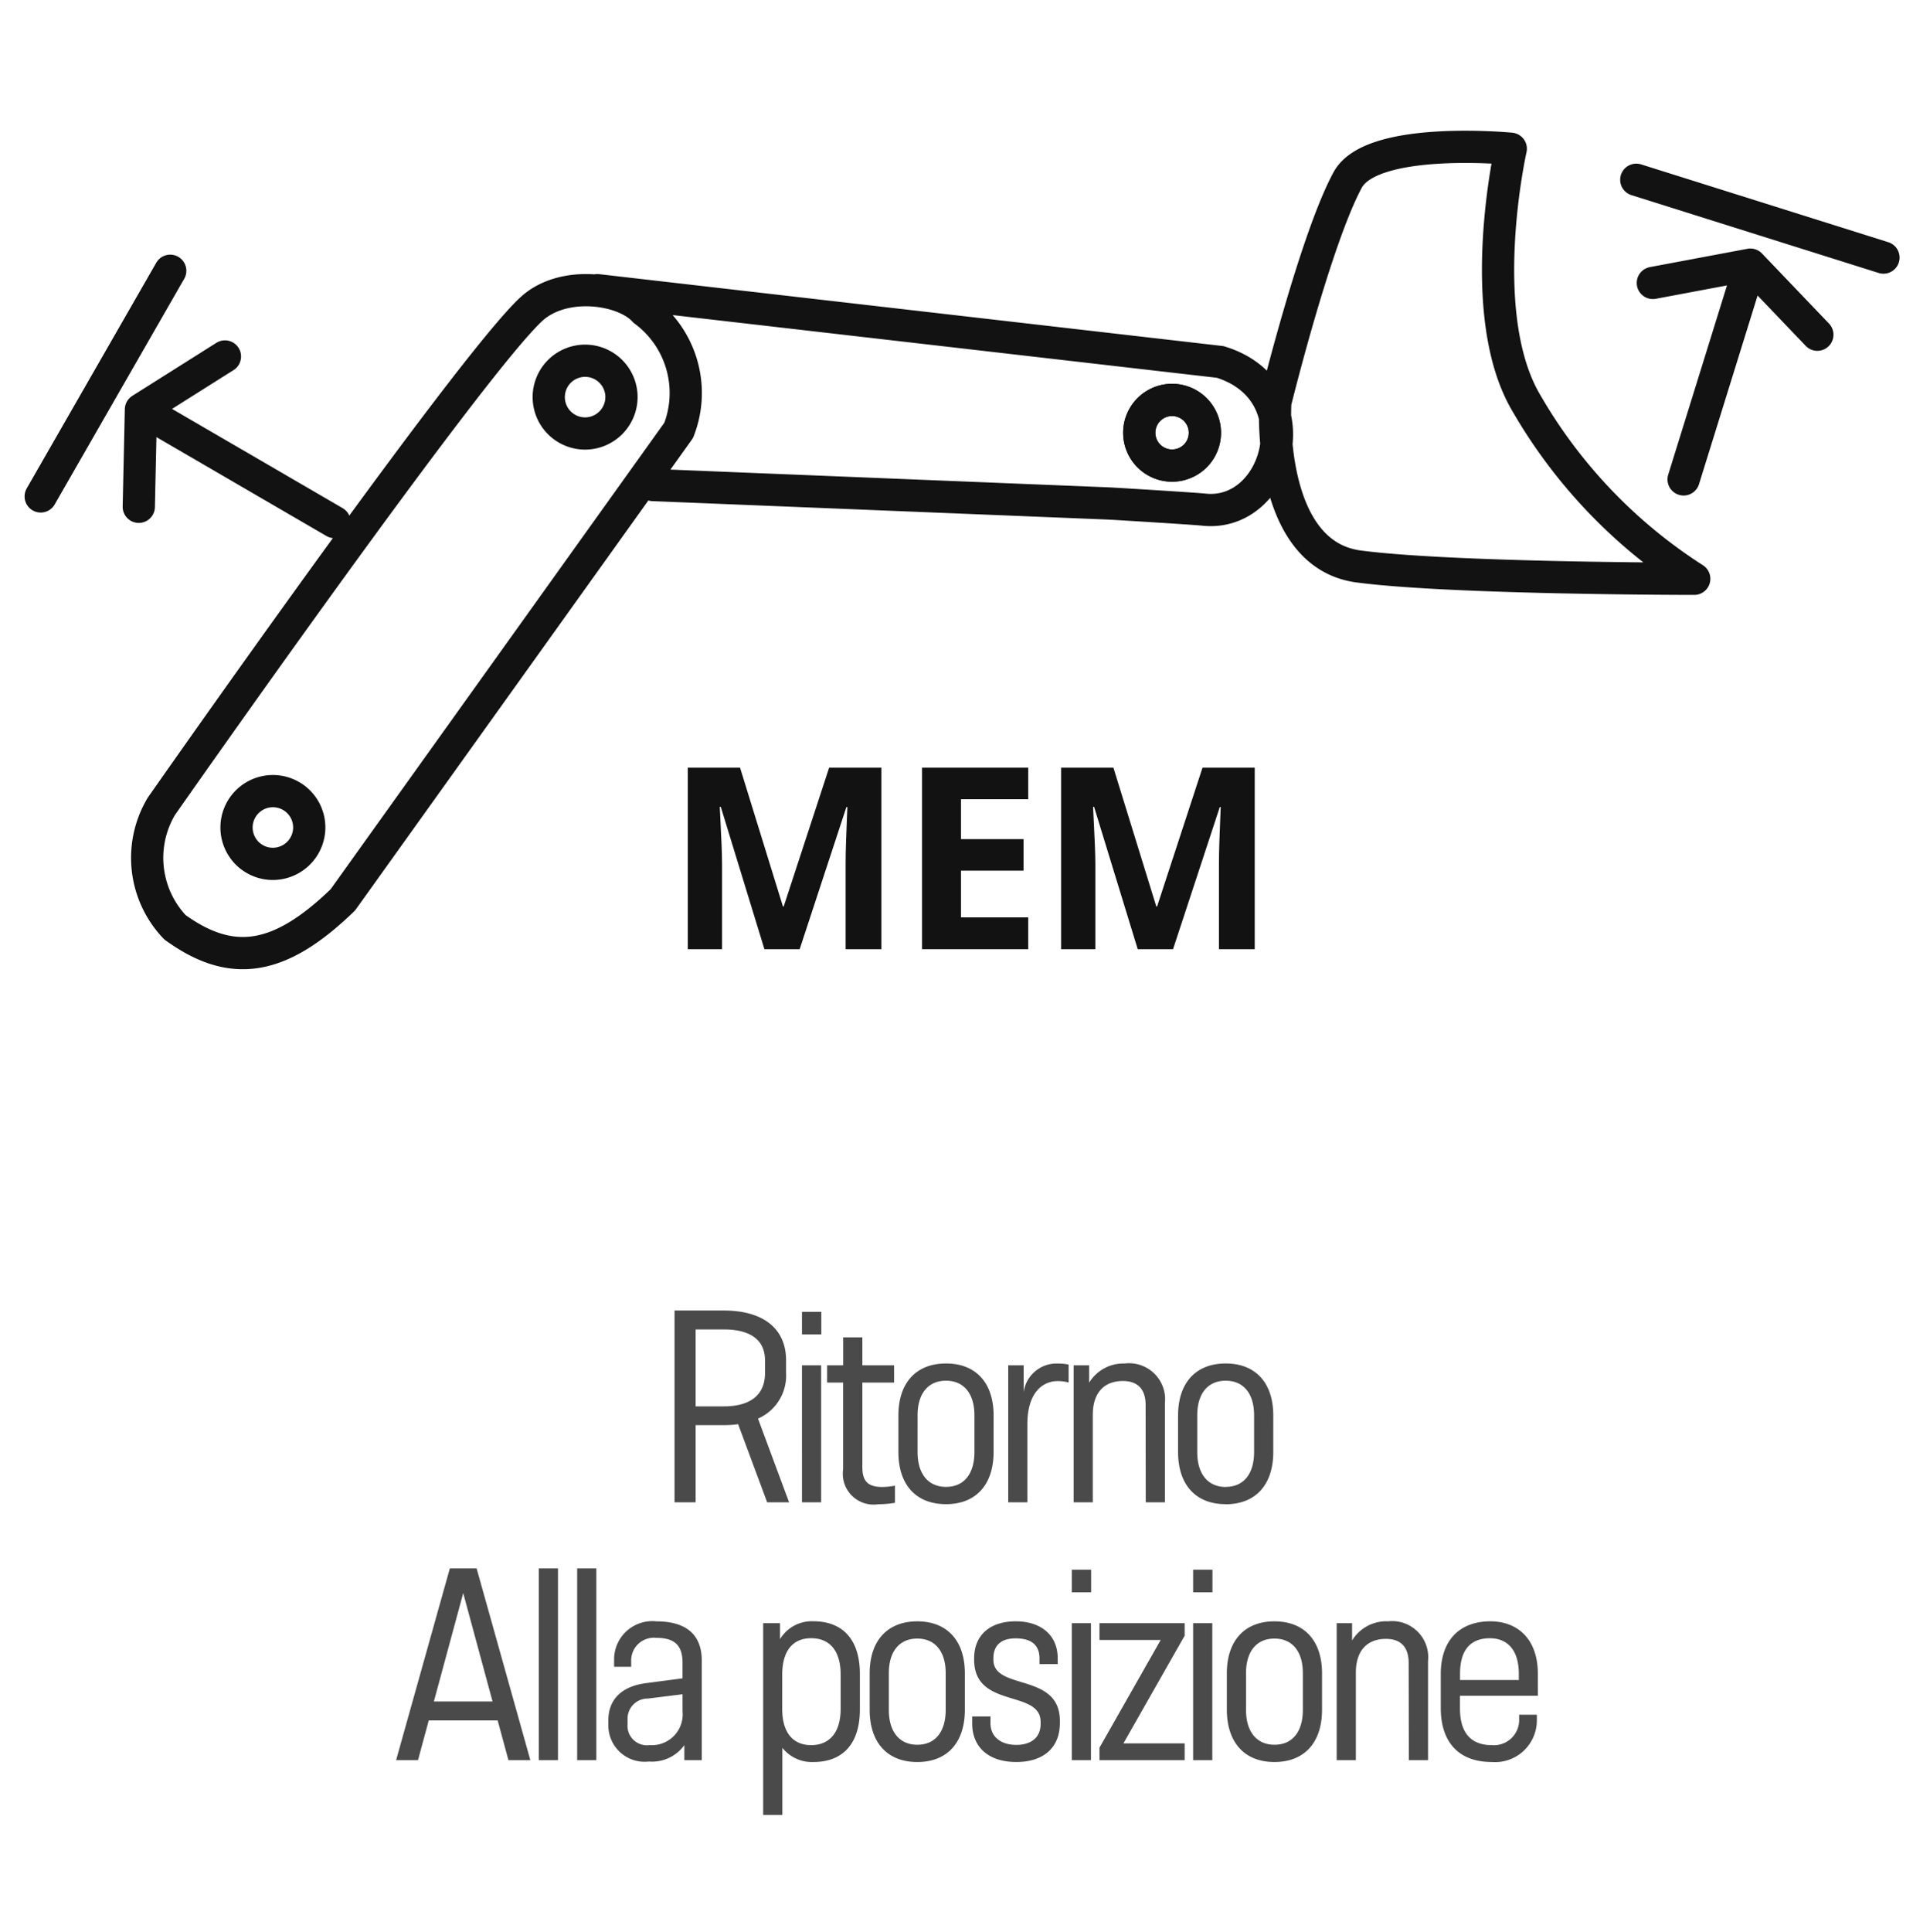 <svg id="Group_4044" data-name="Group 4044" xmlns="http://www.w3.org/2000/svg" width="119.778" height="119.855" viewBox="0 0 119.778 119.855">
  <rect id="Rectangle_37" data-name="Rectangle 37" width="119.778" height="119.855" rx="12" transform="translate(0 0)" fill="none"/>
  <path id="Path_52" data-name="Path 52" d="M36.69,46.724l-2.708-8.833h-.063q.015.316.046.947c.022.421.042.874.063,1.356s.032.914.032,1.293v5.237H31.934V35.462h3.244l2.662,8.613h.046l2.82-8.613h3.244V46.724h-2.22V41.393c0-.358.007-.767.022-1.231s.032-.9.049-1.316.028-.729.038-.94h-.062l-2.9,8.818Z" transform="translate(10.751 12.171)" fill="#121212"/>
  <path id="Path_53" data-name="Path 53" d="M48.89,46.724H42.3V35.462H48.89v1.955H44.719v2.477H48.6V41.85H44.719v2.9H48.89Z" transform="translate(14.922 12.171)" fill="#121212"/>
  <path id="Path_54" data-name="Path 54" d="M53.209,46.724,50.5,37.891h-.063q.015.316.046.947c.022.421.042.874.063,1.356s.032.914.032,1.293v5.237H48.453V35.462H51.7l2.662,8.613h.048l2.819-8.613H60.47V46.724H58.25V41.393c0-.358.007-.767.022-1.231s.032-.9.049-1.316.028-.729.038-.94H58.3l-2.9,8.818Z" transform="translate(17.4 12.171)" fill="#121212"/>
  <path id="Path_55" data-name="Path 55" d="M83.207,34.034c5.825.763,20.819.763,20.819.763a31.824,31.824,0,0,1-10.4-10.87c-3.3-5.525-.986-15.813-.986-15.813s-8.621-.836-10.123,1.938c-2.011,3.717-4.489,13.8-4.489,13.8S77.419,33.275,83.207,34.034Zm-43.8-5.055,28.264,1.144c.565.028,5.355.321,5.919.383,4.689.509,6.844-7.381,1.014-9.164L35.949,16.889m2.914,1.272c-1.268-1.4-4.992-1.916-6.971-.128-3.8,3.436-23,30.885-23,30.885a6.245,6.245,0,0,0,.844,7.5c3.52,2.546,6.478,2.121,10.421-1.7L41,25.588A6.352,6.352,0,0,0,38.863,18.162Z" transform="translate(1.12 1.115)" fill="none" stroke="#121212" stroke-linecap="round" stroke-linejoin="round" stroke-width="2"/>
  <path id="Path_56" data-name="Path 56" d="M55.985,21.23a2.037,2.037,0,1,0-2.036,2.036A2.036,2.036,0,0,0,55.985,21.23Z" transform="translate(18.792 5.622)" fill="none" stroke="#121212" stroke-linecap="round" stroke-linejoin="round" stroke-width="2"/>
  <path id="Path_57" data-name="Path 57" d="M55.985,21.23a2.037,2.037,0,1,0-2.036,2.036A2.036,2.036,0,0,0,55.985,21.23Z" transform="translate(18.792 5.622)" fill="none" stroke="#121212" stroke-miterlimit="10" stroke-width="2"/>
  <path id="Path_58" data-name="Path 58" d="M3.3,29.1,11.338,15.1m-1.818,8.61-.133,6.034m12.149.948L9.521,23.705l5.213-3.288m102.93-6.136L102.324,9.453m7.079,5.266,4.158,4.348m-8.3,8.978,4.14-13.325-6.049,1.135M19.967,49.625A2.257,2.257,0,1,0,17.71,51.9,2.266,2.266,0,0,0,19.967,49.625Zm19.377-26.7a2.257,2.257,0,1,0-2.257,2.271A2.264,2.264,0,0,0,39.344,22.923Z" transform="translate(-0.774 1.701)" fill="none" stroke="#121212" stroke-linecap="round" stroke-linejoin="round" stroke-width="2"/>
  <path id="Path_6634" data-name="Path 6634" d="M46.87,11.806a2.913,2.913,0,0,0,1.743-2.835V8.2c0-2-1.443-3.1-3.867-3.1H41.691V17H43V12.212h1.748a6.426,6.426,0,0,0,.889-.059L47.438,17H48.8ZM43,6.274h1.748c1.324,0,2.558.427,2.558,1.929v.768c0,1.6-1.226,2.077-2.558,2.077H43Zm6.6-1.091v1.4h1.2v-1.4Zm0,3.317V17h1.19V8.5Zm4.986,7.548c-.84,0-1.239-.311-1.239-1.214V9.571h1.97V8.5h-1.97V6.765h-1.19V8.5H51.16V9.571h.993v5.387a1.911,1.911,0,0,0,2.183,2.162,6.885,6.885,0,0,0,1.035-.088V15.967a4.3,4.3,0,0,1-.789.081Zm3.952,1.067c1.856,0,2.954-1.205,2.954-3.247V11.616c0-2.03-1.1-3.23-2.954-3.23s-2.954,1.2-2.954,3.23v2.252C55.58,15.91,56.678,17.115,58.534,17.115Zm0-1.071c-1.108-.005-1.764-.807-1.764-2.164V11.6c0-1.348.656-2.145,1.764-2.145s1.764.8,1.764,2.145v2.278c0,1.365-.656,2.169-1.764,2.164Zm6.94-7.655a2.059,2.059,0,0,0-2.121,1.783V8.5H62.4V17h1.188V12.141c0-1.921.927-2.662,1.882-2.662a2.553,2.553,0,0,1,.678.088V8.454a3.19,3.19,0,0,0-.671-.065Zm4.17,0a2.486,2.486,0,0,0-2.228,1.19V8.5H66.46V17h1.188V12.48h0v-.9c0-1.45.77-2.106,1.866-2.106.93,0,1.413.512,1.413,1.5L70.934,17h1.19V10.848a2.239,2.239,0,0,0-2.48-2.463Zm6.247,8.731c1.856,0,2.954-1.205,2.954-3.247V11.616c0-2.03-1.1-3.23-2.954-3.23s-2.954,1.2-2.954,3.23v2.252C72.937,15.91,74.035,17.115,75.891,17.115Zm0-1.071c-1.108-.005-1.764-.807-1.764-2.164V11.6c0-1.348.656-2.145,1.764-2.145s1.764.8,1.764,2.145v2.278c0,1.365-.656,2.169-1.764,2.164ZM32.742,33,29.407,21.1H27.746L24.411,33h1.358l.668-2.468h4.277L31.382,33ZM28.576,22.632l1.82,6.725H26.755ZM33.267,21.1V33h1.19V21.1Zm2.38,0V33h1.19V21.1Zm4.918,3.286a2.372,2.372,0,0,0-2.625,2.319v.5H39v-.347a1.409,1.409,0,0,1,1.559-1.448c1.237,0,1.628.556,1.628,1.569v.943l-2.28.3c-1.479.194-2.324,1-2.324,2.3v.323A2.251,2.251,0,0,0,40.1,33.084a2.476,2.476,0,0,0,2.2-1.016V33h1.081l0-6.174c0-1.715-1.083-2.439-2.813-2.439Zm-.411,7.678a1.207,1.207,0,0,1-1.379-1.285v-.32a1.245,1.245,0,0,1,1.258-1.281l2.155-.269v1.067a1.911,1.911,0,0,1-2.035,2.089Zm10.158-7.683a2.3,2.3,0,0,0-2.075,1.111V24.5H47.191V36.4h1.19V32.231a2.334,2.334,0,0,0,1.931.883c1.778,0,2.881-1.088,2.881-3.257V27.65c0-2.173-1.1-3.266-2.881-3.269ZM52,29.815c0,1.5-.719,2.251-1.827,2.251-1.127,0-1.8-.765-1.8-2.257V27.7c0-1.5.673-2.271,1.8-2.268S52,26.185,52,27.692Zm4.755,3.3c1.856,0,2.954-1.205,2.954-3.247V27.616c0-2.03-1.1-3.23-2.954-3.23s-2.954,1.2-2.954,3.23v2.252C53.8,31.91,54.9,33.115,56.758,33.115Zm0-1.071c-1.108-.005-1.764-.807-1.764-2.164V27.6c0-1.348.656-2.145,1.764-2.145s1.764.8,1.764,2.145v2.278c0,1.365-.656,2.169-1.764,2.164Zm8.714-5.384c0-1.357-.976-2.276-2.608-2.276-1.528,0-2.577.8-2.577,2.3v.078c0,3.075,4.126,1.822,4.126,3.869v.121c0,.906-.675,1.3-1.5,1.3-.933,0-1.613-.469-1.613-1.358v-.406l-1.134,0v.442c0,1.392.945,2.387,2.749,2.383,1.613,0,2.693-.836,2.693-2.426v-.122c0-3.031-4.126-1.858-4.126-3.8v-.08c0-.773.43-1.243,1.385-1.243.893,0,1.477.348,1.477,1.261v.335h1.132Zm.876-5.478v1.4h1.2v-1.4Zm0,3.317V33h1.19V24.5Zm1.717,0,0,1.042h3.8l-3.8,6.683V33h5.287V31.958h-3.8l3.8-6.683V24.5Zm5.813-3.317v1.4h1.2v-1.4Zm0,3.317V33h1.19V24.5Zm5.046,8.615c1.856,0,2.954-1.205,2.954-3.247V27.616c0-2.03-1.1-3.23-2.954-3.23s-2.954,1.2-2.954,3.23v2.252C75.972,31.91,77.07,33.115,78.926,33.115Zm0-1.071c-1.108-.005-1.764-.807-1.764-2.164V27.6c0-1.348.656-2.145,1.764-2.145s1.764.8,1.764,2.145v2.278c0,1.365-.656,2.169-1.764,2.164Zm7.047-7.66a2.486,2.486,0,0,0-2.228,1.19V24.5h-.955V33h1.188V28.48h0v-.9c0-1.45.77-2.106,1.866-2.106.93,0,1.413.512,1.413,1.5L87.263,33h1.19V26.848a2.239,2.239,0,0,0-2.48-2.463Zm9.3,3.264c0-2.225-1.311-3.262-2.944-3.262-1.933,0-3.08,1.2-3.08,3.264v2.115c0,2.076,1.074,3.35,3.17,3.35a2.593,2.593,0,0,0,2.793-2.621l0-.313h-1.1l0,.248a1.565,1.565,0,0,1-1.69,1.639c-1.156,0-1.982-.609-1.982-2.278v-.785h4.835ZM92.3,25.435c1,0,1.788.643,1.788,2.213v.379H90.439v-.379c0-1.646.789-2.213,1.856-2.213Z" transform="translate(0.172 76.213)" fill="#4a4a4a"/>
</svg>
